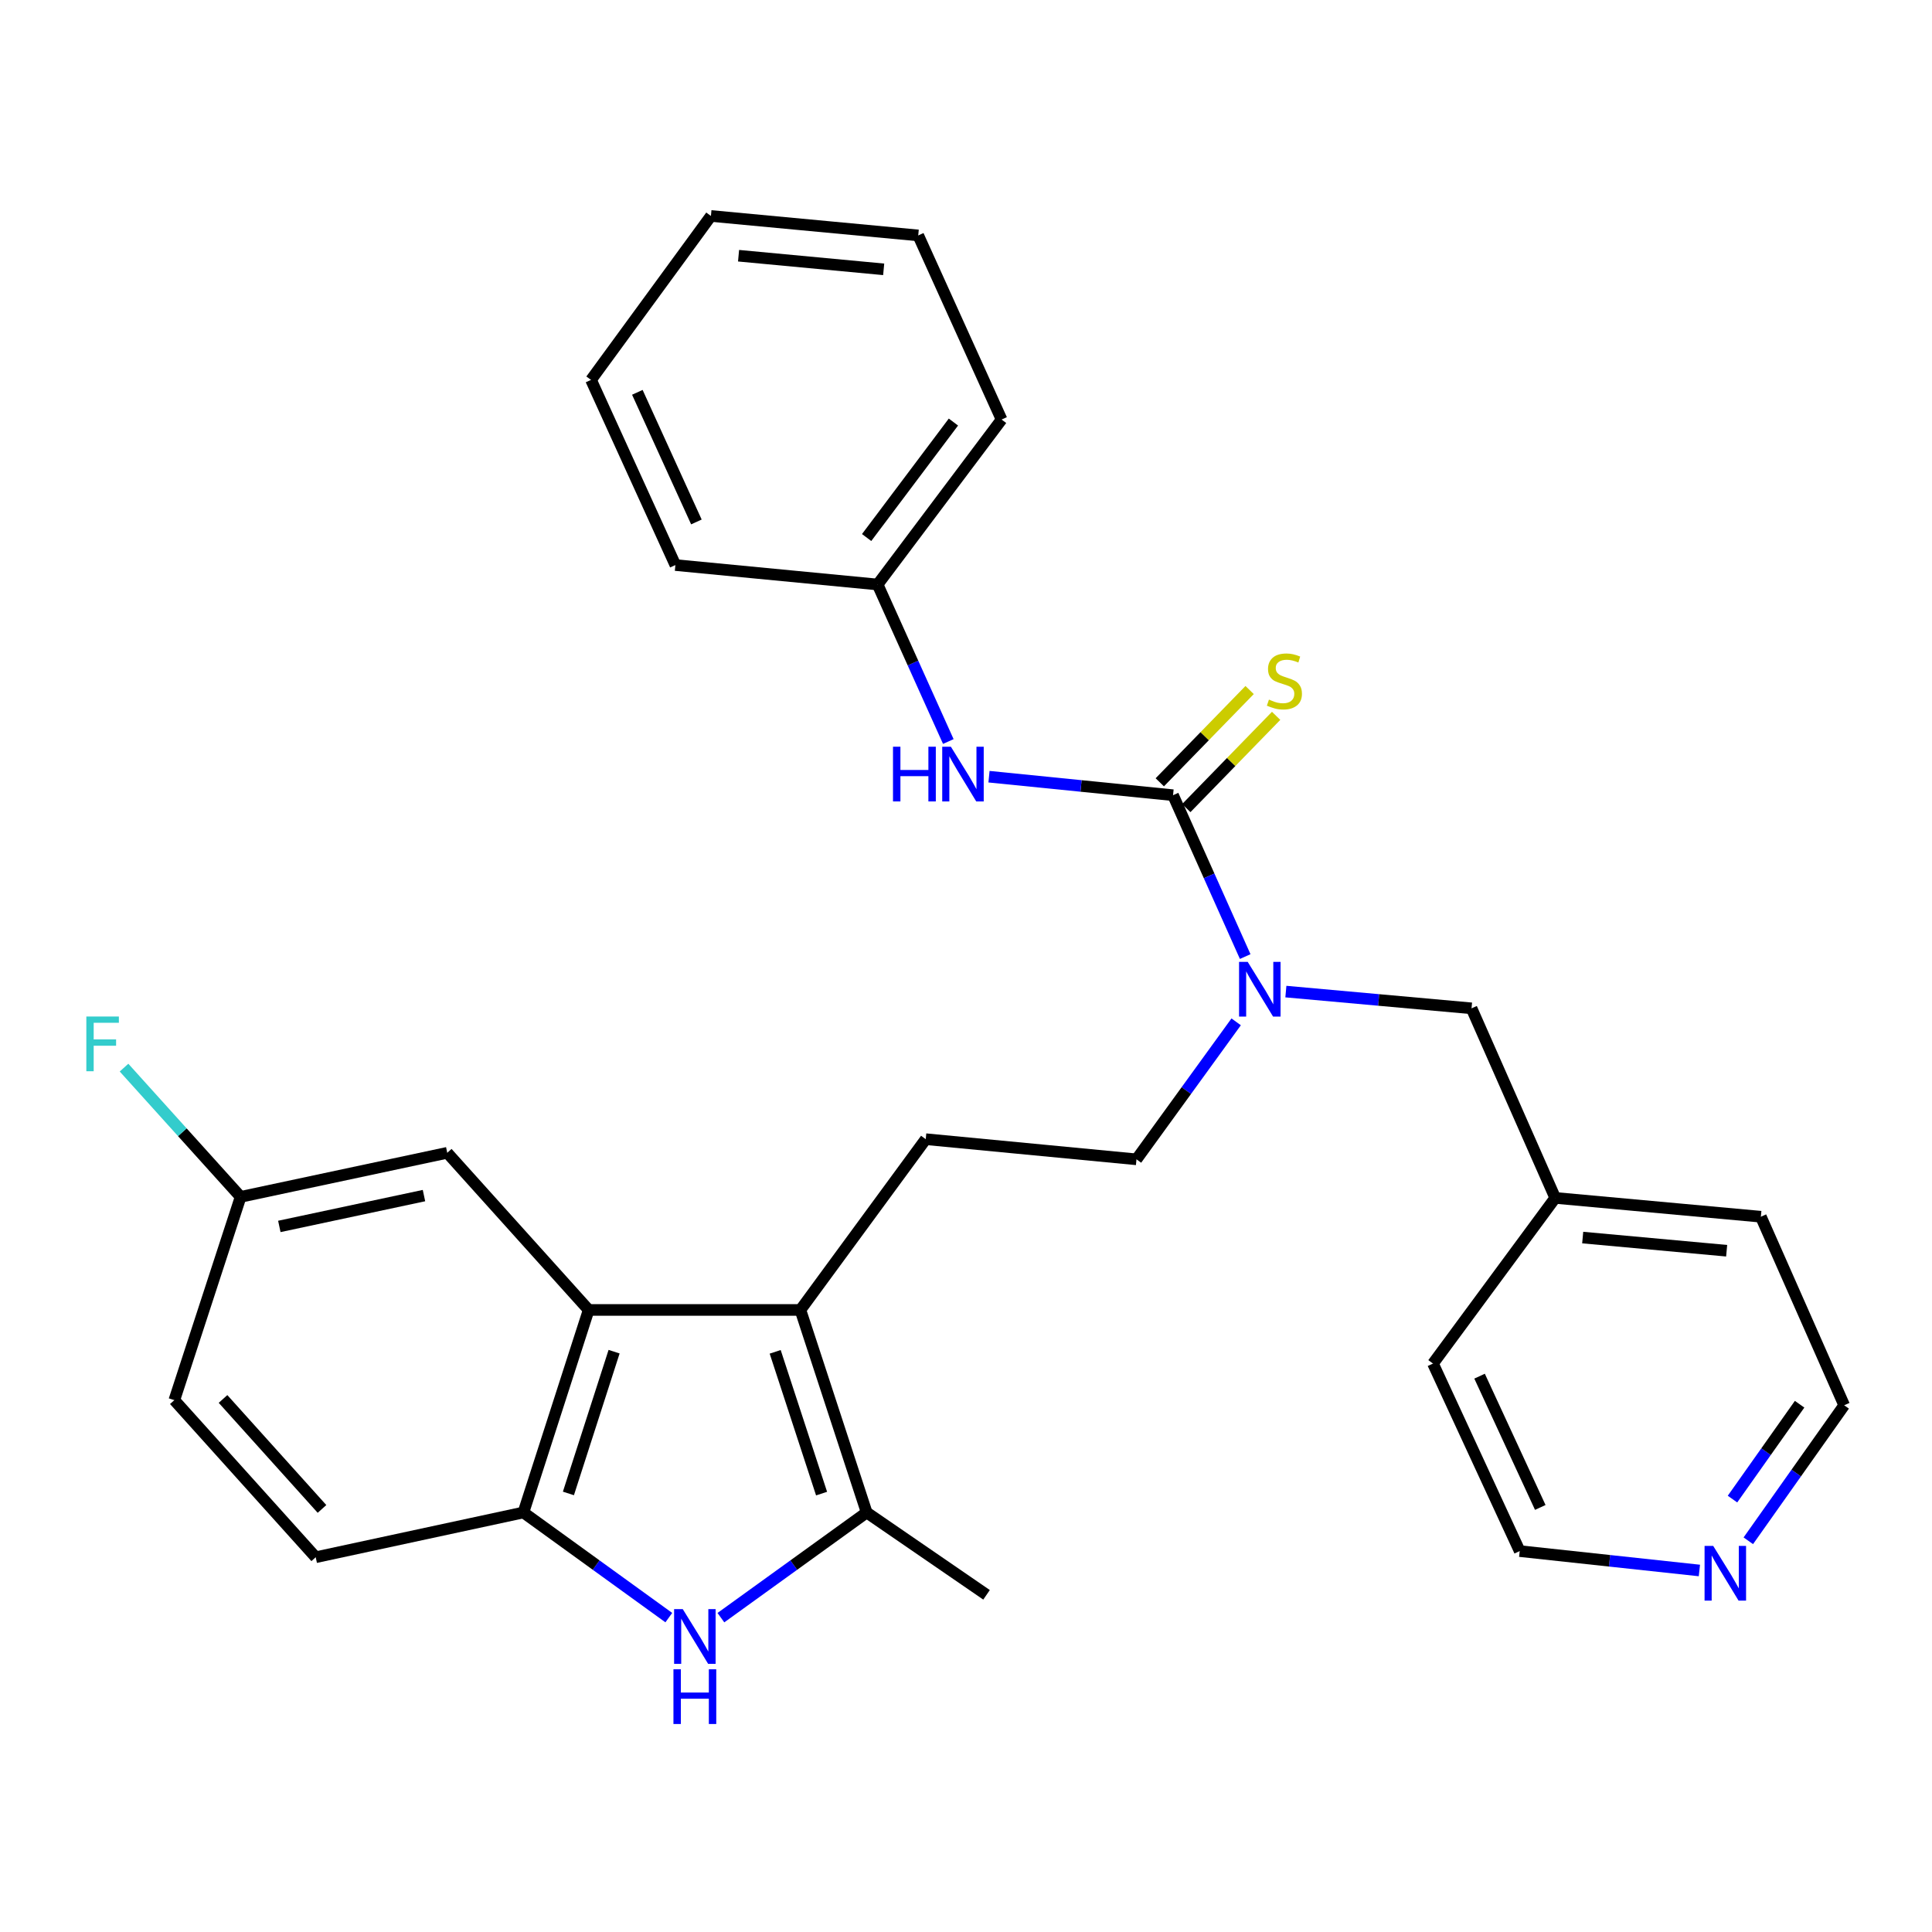 <?xml version='1.0' encoding='iso-8859-1'?>
<svg version='1.1' baseProfile='full'
              xmlns='http://www.w3.org/2000/svg'
                      xmlns:rdkit='http://www.rdkit.org/xml'
                      xmlns:xlink='http://www.w3.org/1999/xlink'
                  xml:space='preserve'
width='1000px' height='1000px' viewBox='0 0 1000 1000'>
<!-- END OF HEADER -->
<rect style='opacity:1.0;fill:#FFFFFF;stroke:none' width='1000' height='1000' x='0' y='0'> </rect>
<path class='bond-1' d='M 414.285,678.028 L 448.589,782.855' style='fill:none;fill-rule:evenodd;stroke:#000000;stroke-width:6px;stroke-linecap:butt;stroke-linejoin:miter;stroke-opacity:1' />
<path class='bond-1' d='M 401.234,699.707 L 425.247,773.086' style='fill:none;fill-rule:evenodd;stroke:#000000;stroke-width:6px;stroke-linecap:butt;stroke-linejoin:miter;stroke-opacity:1' />
<path class='bond-3' d='M 414.285,678.028 L 304.693,678.028' style='fill:none;fill-rule:evenodd;stroke:#000000;stroke-width:6px;stroke-linecap:butt;stroke-linejoin:miter;stroke-opacity:1' />
<path class='bond-7' d='M 414.285,678.028 L 479.16,589.636' style='fill:none;fill-rule:evenodd;stroke:#000000;stroke-width:6px;stroke-linecap:butt;stroke-linejoin:miter;stroke-opacity:1' />
<path class='bond-0' d='M 373.136,837.3 L 410.863,810.078' style='fill:none;fill-rule:evenodd;stroke:#0000FF;stroke-width:6px;stroke-linecap:butt;stroke-linejoin:miter;stroke-opacity:1' />
<path class='bond-0' d='M 410.863,810.078 L 448.589,782.855' style='fill:none;fill-rule:evenodd;stroke:#000000;stroke-width:6px;stroke-linecap:butt;stroke-linejoin:miter;stroke-opacity:1' />
<path class='bond-29' d='M 346.176,837.281 L 308.549,810.068' style='fill:none;fill-rule:evenodd;stroke:#0000FF;stroke-width:6px;stroke-linecap:butt;stroke-linejoin:miter;stroke-opacity:1' />
<path class='bond-29' d='M 308.549,810.068 L 270.921,782.855' style='fill:none;fill-rule:evenodd;stroke:#000000;stroke-width:6px;stroke-linecap:butt;stroke-linejoin:miter;stroke-opacity:1' />
<path class='bond-19' d='M 448.589,782.855 L 510.635,825.477' style='fill:none;fill-rule:evenodd;stroke:#000000;stroke-width:6px;stroke-linecap:butt;stroke-linejoin:miter;stroke-opacity:1' />
<path class='bond-2' d='M 607.165,411.595 L 625.839,453.356' style='fill:none;fill-rule:evenodd;stroke:#000000;stroke-width:6px;stroke-linecap:butt;stroke-linejoin:miter;stroke-opacity:1' />
<path class='bond-2' d='M 625.839,453.356 L 644.512,495.118' style='fill:none;fill-rule:evenodd;stroke:#0000FF;stroke-width:6px;stroke-linecap:butt;stroke-linejoin:miter;stroke-opacity:1' />
<path class='bond-6' d='M 607.165,411.595 L 559.535,406.805' style='fill:none;fill-rule:evenodd;stroke:#000000;stroke-width:6px;stroke-linecap:butt;stroke-linejoin:miter;stroke-opacity:1' />
<path class='bond-6' d='M 559.535,406.805 L 511.906,402.015' style='fill:none;fill-rule:evenodd;stroke:#0000FF;stroke-width:6px;stroke-linecap:butt;stroke-linejoin:miter;stroke-opacity:1' />
<path class='bond-8' d='M 614.024,418.273 L 637.272,394.394' style='fill:none;fill-rule:evenodd;stroke:#000000;stroke-width:6px;stroke-linecap:butt;stroke-linejoin:miter;stroke-opacity:1' />
<path class='bond-8' d='M 637.272,394.394 L 660.52,370.516' style='fill:none;fill-rule:evenodd;stroke:#CCCC00;stroke-width:6px;stroke-linecap:butt;stroke-linejoin:miter;stroke-opacity:1' />
<path class='bond-8' d='M 600.305,404.917 L 623.553,381.038' style='fill:none;fill-rule:evenodd;stroke:#000000;stroke-width:6px;stroke-linecap:butt;stroke-linejoin:miter;stroke-opacity:1' />
<path class='bond-8' d='M 623.553,381.038 L 646.801,357.16' style='fill:none;fill-rule:evenodd;stroke:#CCCC00;stroke-width:6px;stroke-linecap:butt;stroke-linejoin:miter;stroke-opacity:1' />
<path class='bond-4' d='M 304.693,678.028 L 270.921,782.855' style='fill:none;fill-rule:evenodd;stroke:#000000;stroke-width:6px;stroke-linecap:butt;stroke-linejoin:miter;stroke-opacity:1' />
<path class='bond-4' d='M 317.851,699.624 L 294.211,773.003' style='fill:none;fill-rule:evenodd;stroke:#000000;stroke-width:6px;stroke-linecap:butt;stroke-linejoin:miter;stroke-opacity:1' />
<path class='bond-9' d='M 304.693,678.028 L 231.5,596.688' style='fill:none;fill-rule:evenodd;stroke:#000000;stroke-width:6px;stroke-linecap:butt;stroke-linejoin:miter;stroke-opacity:1' />
<path class='bond-12' d='M 270.921,782.855 L 163.413,806.023' style='fill:none;fill-rule:evenodd;stroke:#000000;stroke-width:6px;stroke-linecap:butt;stroke-linejoin:miter;stroke-opacity:1' />
<path class='bond-5' d='M 639.836,528.907 L 614.039,564.489' style='fill:none;fill-rule:evenodd;stroke:#0000FF;stroke-width:6px;stroke-linecap:butt;stroke-linejoin:miter;stroke-opacity:1' />
<path class='bond-5' d='M 614.039,564.489 L 588.242,600.07' style='fill:none;fill-rule:evenodd;stroke:#000000;stroke-width:6px;stroke-linecap:butt;stroke-linejoin:miter;stroke-opacity:1' />
<path class='bond-11' d='M 665.565,513.245 L 713.615,517.578' style='fill:none;fill-rule:evenodd;stroke:#0000FF;stroke-width:6px;stroke-linecap:butt;stroke-linejoin:miter;stroke-opacity:1' />
<path class='bond-11' d='M 713.615,517.578 L 761.666,521.91' style='fill:none;fill-rule:evenodd;stroke:#000000;stroke-width:6px;stroke-linecap:butt;stroke-linejoin:miter;stroke-opacity:1' />
<path class='bond-15' d='M 490.846,383.81 L 472.547,343.172' style='fill:none;fill-rule:evenodd;stroke:#0000FF;stroke-width:6px;stroke-linecap:butt;stroke-linejoin:miter;stroke-opacity:1' />
<path class='bond-15' d='M 472.547,343.172 L 454.248,302.534' style='fill:none;fill-rule:evenodd;stroke:#000000;stroke-width:6px;stroke-linecap:butt;stroke-linejoin:miter;stroke-opacity:1' />
<path class='bond-10' d='M 479.16,589.636 L 588.242,600.07' style='fill:none;fill-rule:evenodd;stroke:#000000;stroke-width:6px;stroke-linecap:butt;stroke-linejoin:miter;stroke-opacity:1' />
<path class='bond-14' d='M 231.5,596.688 L 124.546,619.493' style='fill:none;fill-rule:evenodd;stroke:#000000;stroke-width:6px;stroke-linecap:butt;stroke-linejoin:miter;stroke-opacity:1' />
<path class='bond-14' d='M 219.45,618.834 L 144.582,634.798' style='fill:none;fill-rule:evenodd;stroke:#000000;stroke-width:6px;stroke-linecap:butt;stroke-linejoin:miter;stroke-opacity:1' />
<path class='bond-17' d='M 761.666,521.91 L 804.98,620.036' style='fill:none;fill-rule:evenodd;stroke:#000000;stroke-width:6px;stroke-linecap:butt;stroke-linejoin:miter;stroke-opacity:1' />
<path class='bond-30' d='M 163.413,806.023 L 90.231,724.714' style='fill:none;fill-rule:evenodd;stroke:#000000;stroke-width:6px;stroke-linecap:butt;stroke-linejoin:miter;stroke-opacity:1' />
<path class='bond-30' d='M 166.667,781.018 L 115.44,724.101' style='fill:none;fill-rule:evenodd;stroke:#000000;stroke-width:6px;stroke-linecap:butt;stroke-linejoin:miter;stroke-opacity:1' />
<path class='bond-13' d='M 904.923,797.507 L 929.734,762.435' style='fill:none;fill-rule:evenodd;stroke:#0000FF;stroke-width:6px;stroke-linecap:butt;stroke-linejoin:miter;stroke-opacity:1' />
<path class='bond-13' d='M 929.734,762.435 L 954.545,727.362' style='fill:none;fill-rule:evenodd;stroke:#000000;stroke-width:6px;stroke-linecap:butt;stroke-linejoin:miter;stroke-opacity:1' />
<path class='bond-13' d='M 896.736,775.927 L 914.104,751.377' style='fill:none;fill-rule:evenodd;stroke:#0000FF;stroke-width:6px;stroke-linecap:butt;stroke-linejoin:miter;stroke-opacity:1' />
<path class='bond-13' d='M 914.104,751.377 L 931.471,726.826' style='fill:none;fill-rule:evenodd;stroke:#000000;stroke-width:6px;stroke-linecap:butt;stroke-linejoin:miter;stroke-opacity:1' />
<path class='bond-31' d='M 879.605,812.882 L 833.102,807.862' style='fill:none;fill-rule:evenodd;stroke:#0000FF;stroke-width:6px;stroke-linecap:butt;stroke-linejoin:miter;stroke-opacity:1' />
<path class='bond-31' d='M 833.102,807.862 L 786.599,802.842' style='fill:none;fill-rule:evenodd;stroke:#000000;stroke-width:6px;stroke-linecap:butt;stroke-linejoin:miter;stroke-opacity:1' />
<path class='bond-16' d='M 124.546,619.493 L 90.231,724.714' style='fill:none;fill-rule:evenodd;stroke:#000000;stroke-width:6px;stroke-linecap:butt;stroke-linejoin:miter;stroke-opacity:1' />
<path class='bond-18' d='M 124.546,619.493 L 94.37,586.047' style='fill:none;fill-rule:evenodd;stroke:#000000;stroke-width:6px;stroke-linecap:butt;stroke-linejoin:miter;stroke-opacity:1' />
<path class='bond-18' d='M 94.37,586.047 L 64.195,552.6' style='fill:none;fill-rule:evenodd;stroke:#33CCCC;stroke-width:6px;stroke-linecap:butt;stroke-linejoin:miter;stroke-opacity:1' />
<path class='bond-24' d='M 454.248,302.534 L 518.421,217.152' style='fill:none;fill-rule:evenodd;stroke:#000000;stroke-width:6px;stroke-linecap:butt;stroke-linejoin:miter;stroke-opacity:1' />
<path class='bond-24' d='M 448.569,278.223 L 493.489,218.456' style='fill:none;fill-rule:evenodd;stroke:#000000;stroke-width:6px;stroke-linecap:butt;stroke-linejoin:miter;stroke-opacity:1' />
<path class='bond-25' d='M 454.248,302.534 L 349.581,292.472' style='fill:none;fill-rule:evenodd;stroke:#000000;stroke-width:6px;stroke-linecap:butt;stroke-linejoin:miter;stroke-opacity:1' />
<path class='bond-22' d='M 804.98,620.036 L 741.711,705.78' style='fill:none;fill-rule:evenodd;stroke:#000000;stroke-width:6px;stroke-linecap:butt;stroke-linejoin:miter;stroke-opacity:1' />
<path class='bond-23' d='M 804.98,620.036 L 911.423,629.769' style='fill:none;fill-rule:evenodd;stroke:#000000;stroke-width:6px;stroke-linecap:butt;stroke-linejoin:miter;stroke-opacity:1' />
<path class='bond-23' d='M 819.203,640.563 L 893.713,647.376' style='fill:none;fill-rule:evenodd;stroke:#000000;stroke-width:6px;stroke-linecap:butt;stroke-linejoin:miter;stroke-opacity:1' />
<path class='bond-20' d='M 954.545,727.362 L 911.423,629.769' style='fill:none;fill-rule:evenodd;stroke:#000000;stroke-width:6px;stroke-linecap:butt;stroke-linejoin:miter;stroke-opacity:1' />
<path class='bond-21' d='M 786.599,802.842 L 741.711,705.78' style='fill:none;fill-rule:evenodd;stroke:#000000;stroke-width:6px;stroke-linecap:butt;stroke-linejoin:miter;stroke-opacity:1' />
<path class='bond-21' d='M 797.244,780.246 L 765.822,712.303' style='fill:none;fill-rule:evenodd;stroke:#000000;stroke-width:6px;stroke-linecap:butt;stroke-linejoin:miter;stroke-opacity:1' />
<path class='bond-27' d='M 518.421,217.152 L 475.277,121.855' style='fill:none;fill-rule:evenodd;stroke:#000000;stroke-width:6px;stroke-linecap:butt;stroke-linejoin:miter;stroke-opacity:1' />
<path class='bond-26' d='M 349.581,292.472 L 305.916,196.633' style='fill:none;fill-rule:evenodd;stroke:#000000;stroke-width:6px;stroke-linecap:butt;stroke-linejoin:miter;stroke-opacity:1' />
<path class='bond-26' d='M 360.455,270.158 L 329.889,203.071' style='fill:none;fill-rule:evenodd;stroke:#000000;stroke-width:6px;stroke-linecap:butt;stroke-linejoin:miter;stroke-opacity:1' />
<path class='bond-28' d='M 305.916,196.633 L 367.972,111.782' style='fill:none;fill-rule:evenodd;stroke:#000000;stroke-width:6px;stroke-linecap:butt;stroke-linejoin:miter;stroke-opacity:1' />
<path class='bond-32' d='M 475.277,121.855 L 367.972,111.782' style='fill:none;fill-rule:evenodd;stroke:#000000;stroke-width:6px;stroke-linecap:butt;stroke-linejoin:miter;stroke-opacity:1' />
<path class='bond-32' d='M 457.392,139.407 L 382.278,132.356' style='fill:none;fill-rule:evenodd;stroke:#000000;stroke-width:6px;stroke-linecap:butt;stroke-linejoin:miter;stroke-opacity:1' />
<path  class='atom-1' d='M 353.394 832.868
L 362.674 847.868
Q 363.594 849.348, 365.074 852.028
Q 366.554 854.708, 366.634 854.868
L 366.634 832.868
L 370.394 832.868
L 370.394 861.188
L 366.514 861.188
L 356.554 844.788
Q 355.394 842.868, 354.154 840.668
Q 352.954 838.468, 352.594 837.788
L 352.594 861.188
L 348.914 861.188
L 348.914 832.868
L 353.394 832.868
' fill='#0000FF'/>
<path  class='atom-1' d='M 348.574 864.02
L 352.414 864.02
L 352.414 876.06
L 366.894 876.06
L 366.894 864.02
L 370.734 864.02
L 370.734 892.34
L 366.894 892.34
L 366.894 879.26
L 352.414 879.26
L 352.414 892.34
L 348.574 892.34
L 348.574 864.02
' fill='#0000FF'/>
<path  class='atom-6' d='M 645.814 497.869
L 655.094 512.869
Q 656.014 514.349, 657.494 517.029
Q 658.974 519.709, 659.054 519.869
L 659.054 497.869
L 662.814 497.869
L 662.814 526.189
L 658.934 526.189
L 648.974 509.789
Q 647.814 507.869, 646.574 505.669
Q 645.374 503.469, 645.014 502.789
L 645.014 526.189
L 641.334 526.189
L 641.334 497.869
L 645.814 497.869
' fill='#0000FF'/>
<path  class='atom-7' d='M 462.214 386.5
L 466.054 386.5
L 466.054 398.54
L 480.534 398.54
L 480.534 386.5
L 484.374 386.5
L 484.374 414.82
L 480.534 414.82
L 480.534 401.74
L 466.054 401.74
L 466.054 414.82
L 462.214 414.82
L 462.214 386.5
' fill='#0000FF'/>
<path  class='atom-7' d='M 492.174 386.5
L 501.454 401.5
Q 502.374 402.98, 503.854 405.66
Q 505.334 408.34, 505.414 408.5
L 505.414 386.5
L 509.174 386.5
L 509.174 414.82
L 505.294 414.82
L 495.334 398.42
Q 494.174 396.5, 492.934 394.3
Q 491.734 392.1, 491.374 391.42
L 491.374 414.82
L 487.694 414.82
L 487.694 386.5
L 492.174 386.5
' fill='#0000FF'/>
<path  class='atom-9' d='M 656.806 362.11
Q 657.126 362.23, 658.446 362.79
Q 659.766 363.35, 661.206 363.71
Q 662.686 364.03, 664.126 364.03
Q 666.806 364.03, 668.366 362.75
Q 669.926 361.43, 669.926 359.15
Q 669.926 357.59, 669.126 356.63
Q 668.366 355.67, 667.166 355.15
Q 665.966 354.63, 663.966 354.03
Q 661.446 353.27, 659.926 352.55
Q 658.446 351.83, 657.366 350.31
Q 656.326 348.79, 656.326 346.23
Q 656.326 342.67, 658.726 340.47
Q 661.166 338.27, 665.966 338.27
Q 669.246 338.27, 672.966 339.83
L 672.046 342.91
Q 668.646 341.51, 666.086 341.51
Q 663.326 341.51, 661.806 342.67
Q 660.286 343.79, 660.326 345.75
Q 660.326 347.27, 661.086 348.19
Q 661.886 349.11, 663.006 349.63
Q 664.166 350.15, 666.086 350.75
Q 668.646 351.55, 670.166 352.35
Q 671.686 353.15, 672.766 354.79
Q 673.886 356.39, 673.886 359.15
Q 673.886 363.07, 671.246 365.19
Q 668.646 367.27, 664.286 367.27
Q 661.766 367.27, 659.846 366.71
Q 657.966 366.19, 655.726 365.27
L 656.806 362.11
' fill='#CCCC00'/>
<path  class='atom-14' d='M 886.761 800.17
L 896.041 815.17
Q 896.961 816.65, 898.441 819.33
Q 899.921 822.01, 900.001 822.17
L 900.001 800.17
L 903.761 800.17
L 903.761 828.49
L 899.881 828.49
L 889.921 812.09
Q 888.761 810.17, 887.521 807.97
Q 886.321 805.77, 885.961 805.09
L 885.961 828.49
L 882.281 828.49
L 882.281 800.17
L 886.761 800.17
' fill='#0000FF'/>
<path  class='atom-19' d='M 44.689 526.152
L 61.529 526.152
L 61.529 529.392
L 48.489 529.392
L 48.489 537.992
L 60.089 537.992
L 60.089 541.272
L 48.489 541.272
L 48.489 554.472
L 44.689 554.472
L 44.689 526.152
' fill='#33CCCC'/>
</svg>

